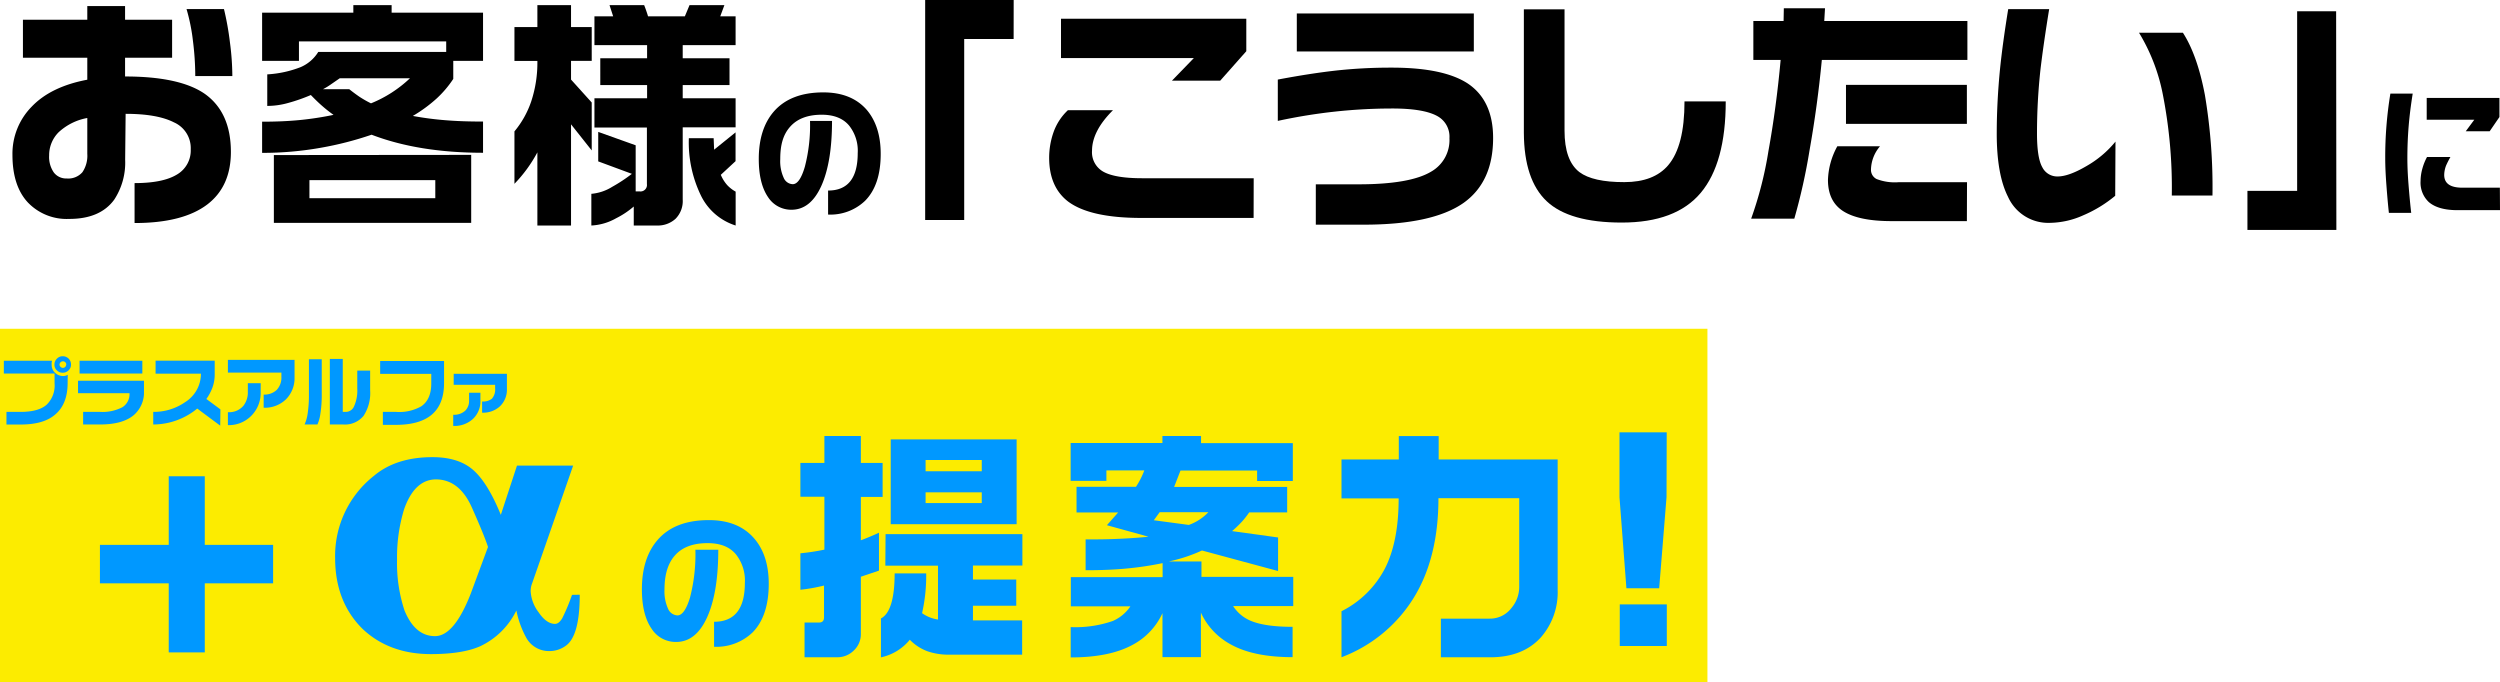 <svg xmlns="http://www.w3.org/2000/svg" viewBox="0 0 534.12 145.81"><defs><style>.cls-1{fill:#fcec00;}.cls-2{fill:#0098ff;}</style></defs><g id="Layer_2" data-name="Layer 2"><g id="contents"><path d="M49.33,32.45q0,7.35-5,11.2-5.22,4-15.58,4V39.12q6,0,9-1.8a5.94,5.94,0,0,0,3-5.44,6,6,0,0,0-3.57-5.73q-3.57-1.83-10.34-1.83l-.1,9.8a14.4,14.4,0,0,1-2.34,8.54q-3,4.11-9.59,4.11a11.47,11.47,0,0,1-8.88-3.54Q2.66,39.69,2.66,33.07A14.34,14.34,0,0,1,6.77,22.79q4.11-4.3,11.88-5.76V12.34H4.9V4.22H18.65V1.3h8.07V4.22H36.77v8.12H26.72v4q11.56,0,16.93,3.64Q49.32,23.92,49.33,32.45Zm-30.68.42V25.21a12.18,12.18,0,0,0-6.15,3.07,6.94,6.94,0,0,0-2,4.95,5.8,5.8,0,0,0,1,3.62,3.3,3.3,0,0,0,2.76,1.28A4,4,0,0,0,17.6,36.8,6.26,6.26,0,0,0,18.65,32.87Zm31-16.62H41.72a61.14,61.14,0,0,0-.49-7.45,40.31,40.31,0,0,0-1.38-6.87h8a61.54,61.54,0,0,1,1.28,7.16A56.69,56.69,0,0,1,49.64,16.25Z"/><path d="M83.67,1.09V2.71H103.2V13H96.84v3.86a22.43,22.43,0,0,1-3.56,4.19,30.49,30.49,0,0,1-5.08,3.72,67,67,0,0,0,6.92.91c2.37.2,5.06.29,8.08.29v6.67q-13.76,0-23.81-3.86a71.31,71.31,0,0,1-10.86,2.79A70.84,70.84,0,0,1,56,32.66V26q4.36,0,7.91-.34a68.4,68.4,0,0,0,7.35-1.12,28.8,28.8,0,0,1-2.53-2c-.71-.62-1.48-1.37-2.32-2.24A36.23,36.23,0,0,1,61.55,22a16.54,16.54,0,0,1-4.45.63V15.89a23.23,23.23,0,0,0,7.11-1.54A8.23,8.23,0,0,0,68,11.09H95.33V8.85H63.87V13H56V2.71H75.49V1.09Zm17,32V47.61H58.51V33.13ZM66.11,42.35H93V38.49H66.11ZM69,19.06h5.62c.7.56,1.4,1.08,2.11,1.57a22.75,22.75,0,0,0,2.53,1.45,26.57,26.57,0,0,0,8.33-5.36h-15l-1.74,1.2A15.21,15.21,0,0,1,69,19.06Z"/><path d="M122,1.09V5.78h4.42V13H122v4l4.42,4.9V32.14L122,26.56V48.18h-7.19V32.55a29.94,29.94,0,0,1-4.9,6.72V28.07a20,20,0,0,0,3.6-6.45,26.39,26.39,0,0,0,1.3-8.6h-4.9V5.78h4.9V1.09Zm15.62,0c.14.35.29.74.44,1.18s.29.84.39,1.22h7.87l1-2.4h7.45l-.89,2.4h3.28V9.64h-11.3v2.81h10v5.73h-10V21h11.3v6.2h-11.3V42.61a5.38,5.38,0,0,1-1.54,4.14,5.61,5.61,0,0,1-4,1.43H135.4V44.12a18.1,18.1,0,0,1-3.75,2.5,11.88,11.88,0,0,1-5.31,1.56V41.41a10.05,10.05,0,0,0,4.48-1.51A32.86,32.86,0,0,0,135,37.14l-7.19-2.66v-6.3l8,2.86v9.85h.83a1.38,1.38,0,0,0,1.57-1.56V27.24H127V21h11.25V18.18h-10V12.45h10V9.64H127V3.49h4l-.78-2.4Zm14.85,28.44.1,2.45,4.58-3.7v6.15L154,37.35a7.77,7.77,0,0,0,1.38,2.21,7.06,7.06,0,0,0,1.79,1.38v7.24a12.38,12.38,0,0,1-7.42-6.41,26,26,0,0,1-2.58-12.24Z"/><path d="M188.16,32.9q0,6.63-3.34,10a10.72,10.72,0,0,1-7.9,2.94V40.71q6.33,0,6.33-8a8.64,8.64,0,0,0-1.83-5.87c-1.29-1.55-3.25-2.33-5.86-2.33-3,0-5.26.87-6.77,2.59S166.7,31,166.7,34a8.53,8.53,0,0,0,.74,4,2.18,2.18,0,0,0,1.93,1.35q1.49,0,2.58-3.71a35.13,35.13,0,0,0,1.11-9.8h4.7q0,8.81-2.29,13.89c-1.53,3.38-3.65,5.08-6.36,5.08a5.88,5.88,0,0,1-5-2.67q-2-2.91-2-8.17,0-6.39,3.19-10.11,3.56-4.12,10.61-4.12,6,0,9.26,3.72Q188.17,27,188.16,32.9Z"/><path d="M216.56,8.33H206V47h-8.34V0h18.91Z"/><path d="M267.83,46.56h-24q-11,0-15.68-3.54-4-3.12-4-9.32a16.5,16.5,0,0,1,.93-5.44,11.87,11.87,0,0,1,3.08-4.72h9.63q-4.47,4.44-4.48,8.65a4.75,4.75,0,0,0,2.48,4.53c1.65.9,4.4,1.36,8.25,1.36h23.81Zm-1.56-35.62-5.58,6.3H250.38l4.69-4.84H226.68V4h39.59Z"/><path d="M319,29.48q0,9.37-6.3,13.86Q306.08,48,291.39,48H281.12V39.38h9.12q11,0,15.52-2.71a7.75,7.75,0,0,0,3.91-7.14,5,5,0,0,0-2.61-4.74c-1.94-1.07-5.14-1.61-9.58-1.61a114.39,114.39,0,0,0-12.14.65c-4,.43-8.14,1.09-12.34,2V17q6.93-1.31,12.45-1.93a107.91,107.91,0,0,1,11.93-.62q11,0,16.19,3.38Q319,21.46,319,29.48ZM314.88,11H277.06V2.87h37.82Z"/><path d="M368.7,21.67q0,13.17-5.34,19.53t-16.9,6.35q-11.16,0-16-4.55t-4.89-14.61V2h8.69V27.92q0,6.4,3.18,8.85,2.87,2.15,9.59,2.14,6.3,0,9.37-3.6,3.5-4.11,3.49-13.64Z"/><path d="M420.33,12.81h-31.1q-.93,9.75-2.63,19.33a125.88,125.88,0,0,1-3.25,14.58h-9.22a79.75,79.75,0,0,0,3.7-14.48q1.67-9.23,2.6-19.43H374.6V4.48h6.46l.05-2.71h8.8l-.16,2.71h30.58Zm-.11,34.43H404.13q-6.93,0-10.26-2.08t-3.33-6.72a15.92,15.92,0,0,1,2-7.19h9.12a7.94,7.94,0,0,0-1.93,5,2.19,2.19,0,0,0,1.2,2,10.81,10.81,0,0,0,4.69.68h14.63Zm0-20.78H394.39V18.13h25.83Z"/><path d="M451.91,41.83A27.51,27.51,0,0,1,445.08,46,17.9,17.9,0,0,1,438,47.61a9.42,9.42,0,0,1-9-5.58q-2.4-4.74-2.4-13.49,0-6.55.68-13.59.57-5.62,1.77-13h8.75q-1.25,7.71-1.87,13a126.32,126.32,0,0,0-.73,13.54c0,3.47.37,5.88,1.12,7.21a3.56,3.56,0,0,0,3.3,2q2.35,0,6.1-2.19a22.08,22.08,0,0,0,6.25-5.26Zm20.78-.06H464a103.3,103.3,0,0,0-1.92-21.61A40,40,0,0,0,457,7h9.38q3.08,4.8,4.69,13.28A118.71,118.71,0,0,1,472.69,41.77Z"/><path d="M499.16,49.12h-19V40.78h10.62V2.4h8.33Z"/><path d="M515.47,20q-.59,3.66-.86,6.89c-.18,2.15-.28,4.48-.28,7,0,1.62.08,3.45.24,5.47s.34,4.07.58,6.12h-4.77q-.28-2.57-.53-5.94c-.17-2.26-.25-4.13-.25-5.62A83.24,83.24,0,0,1,510.7,20Zm18.65,24.9h-9.07q-4.12,0-6.13-1.72a5.68,5.68,0,0,1-1.77-4.5,10,10,0,0,1,.38-2.64,11.64,11.64,0,0,1,1-2.5h5a19.9,19.9,0,0,0-.93,1.83,5.88,5.88,0,0,0-.4,2c0,1.82,1.29,2.73,3.89,2.73h8ZM534,25l-2.09,3.05H526.8l1.83-2.47H518.46V20.93H534Z"/><rect class="cls-1" y="70.24" width="364.79" height="75.56"/><path class="cls-2" d="M58.35,124.63H43.75v14.75h-7.7V124.63H21.35v-8.22h14.7V101.75h7.7v14.66h14.6Z"/><path class="cls-2" d="M123.86,127.06q0,8.83-3,10.92a5.89,5.89,0,0,1-3.45,1.12,5.52,5.52,0,0,1-5-2.89,20.61,20.61,0,0,1-2.09-5.78,16.33,16.33,0,0,1-7.71,7.63q-3.78,1.68-10.52,1.69-8.92,0-14.62-5.38-5.86-5.79-5.87-15.1a21.78,21.78,0,0,1,8.28-17.6q4.74-4,12.53-4,5.54,0,8.67,2.73T107,110l3.45-10.52h12l-8.76,25.14a4.56,4.56,0,0,0-.32,1.68,8.23,8.23,0,0,0,1.69,4.5q1.68,2.49,3.53,2.49.81,0,1.53-1.2a41.55,41.55,0,0,0,2.09-5Zm-19.6-10.2q-.8-2.49-3.45-8.44t-7.63-6q-4.58,0-6.83,6.34a34.87,34.87,0,0,0-1.52,10.77,32.24,32.24,0,0,0,1.6,10.92q2.25,5.46,6.51,5.46,4.09,0,7.63-9.07Z"/><path class="cls-2" d="M164.24,124.72q0,6.89-3.47,10.41a11.17,11.17,0,0,1-8.21,3.05v-5.34q6.58,0,6.58-8.3a9,9,0,0,0-1.9-6.09q-2-2.42-6.09-2.41-4.68,0-7,2.68-2.18,2.5-2.18,7.18a9,9,0,0,0,.77,4.18,2.3,2.3,0,0,0,2,1.4c1,0,1.92-1.28,2.69-3.85a36.85,36.85,0,0,0,1.14-10.18h4.89q0,9.15-2.38,14.42c-1.59,3.52-3.8,5.28-6.61,5.28a6.09,6.09,0,0,1-5.22-2.77q-2.11-3-2.11-8.48,0-6.63,3.32-10.5,3.67-4.28,11-4.28,6.24,0,9.62,3.86Q164.24,118.6,164.24,124.72Z"/><path class="cls-2" d="M171,98.91h5.13V93.15h7.79v5.76h4.65v7.26h-4.65v9.26c.66-.24,1.36-.52,2.11-.84s1.34-.57,1.76-.78v8.1l-3.87,1.31v12.24a4.75,4.75,0,0,1-1.49,3.5,4.93,4.93,0,0,1-3.59,1.46h-6.95V133H175c.7,0,1.05-.37,1.05-1.1v-6.8A36.91,36.91,0,0,1,171,126v-7.79a48,48,0,0,0,5.13-.78v-11.3H171Zm18.2,15.21h29.23v6.7H207.87v3h9.25v5.59h-9.25v3.14h10.51v7.32H202.85a13.87,13.87,0,0,1-4.71-.73,10.2,10.2,0,0,1-3.76-2.46,10.87,10.87,0,0,1-6.17,3.76v-8.31q2.92-1.52,2.93-9.62h6.74A36.39,36.39,0,0,1,197,131a7.65,7.65,0,0,0,3.4,1.36v-11.5H189.15Zm28-20.24V112H190.3V93.88Zm-19.45,6.8h12v-2.4h-12Zm0,6.8h12v-2.3h-12Z"/><path class="cls-2" d="M256.6,93.15v1.52h19.61v8.1h-7.63v-2.24H252.21l-1.36,3.5H275v5.44h-8.11a19,19,0,0,1-1.57,2,25.8,25.8,0,0,1-2.09,2l9.83,1.36V122l-16.26-4.39a33.52,33.52,0,0,1-7.11,2.35h7v3.29h19.61v6.23H263.45a8.29,8.29,0,0,0,3.71,3.13c2.06.88,5.08,1.31,9,1.31v6.48q-8.16,0-13-2.61a14.67,14.67,0,0,1-6.59-6.9v9.51h-8.21V131a14.5,14.5,0,0,1-6.54,6.85q-4.9,2.61-13.07,2.61v-6.48a24.38,24.38,0,0,0,9-1.31,8.71,8.71,0,0,0,3.76-3.13H228.78v-6.23h19.61v-3a69.49,69.49,0,0,1-7.45,1.13q-3.94.39-9,.39v-6.59h1.62q3.19,0,6.27-.16c2.06-.1,3.91-.24,5.55-.41l-8.89-2.46,2.4-2.72H230V104h12.7a17.53,17.53,0,0,0,1.78-3.5h-8.1v2.24h-7.64v-8.1h19.61V93.15Zm-10.09,18,7.48,1a10.74,10.74,0,0,0,4.18-2.72H247.76Z"/><path class="cls-2" d="M298.85,98.17v-5h8.52v5h25.42V126a14.62,14.62,0,0,1-3.61,10.2q-3.87,4.23-10.83,4.23H307.84v-8.26h10.41a5.74,5.74,0,0,0,4.65-2.25,7,7,0,0,0,1.68-4.6V106.44H307.32q0,12.81-5.36,21.41a31,31,0,0,1-15.35,12.57v-9.83a21.18,21.18,0,0,0,9.21-9q3-5.76,3-15.11H286.61V98.17Z"/><path class="cls-2" d="M356.05,106.23l-1.57,19.45h-7L346,106.23V92.37h10.09Zm.06,31.79H346.06v-8.89h10.05Z"/><path class="cls-2" d="M14.45,81.79q0,4.44-2.54,6.67C10.21,90,7.7,90.7,4.38,90.7h-3V88h3q3.87,0,5.6-1.55a5.7,5.7,0,0,0,1.68-4.54V79.81H.82V77.07H11.13a2.87,2.87,0,0,0-.09.37,2.63,2.63,0,0,0,0,.49,2.25,2.25,0,0,0,.74,1.73,2.44,2.44,0,0,0,1.69.68,2,2,0,0,0,1-.26Zm.72-3.9a1.62,1.62,0,0,1-.52,1.23,1.72,1.72,0,0,1-1.25.51,1.7,1.7,0,0,1-1.25-.5,1.62,1.62,0,0,1-.52-1.24,1.72,1.72,0,0,1,.53-1.26,1.67,1.67,0,0,1,1.24-.52,1.73,1.73,0,0,1,1.26.51A1.75,1.75,0,0,1,15.17,77.89Zm-1,0a.7.7,0,0,0-.22-.5.73.73,0,0,0-1.23.5.64.64,0,0,0,.22.49.69.69,0,0,0,1,0A.68.68,0,0,0,14.13,77.89Z"/><path class="cls-2" d="M30.76,84.2a6.39,6.39,0,0,1-2.18,4.49q-2.38,2-7.21,2H17.76V88h3.59a9.25,9.25,0,0,0,4.8-1,3.28,3.28,0,0,0,1.52-2.64V84h-11V81.34H30.76Zm-.35-4.39H17V77.07H30.41Z"/><path class="cls-2" d="M47.05,90.94l-4.91-3.65a14.85,14.85,0,0,1-9.4,3.4V88a11.69,11.69,0,0,0,6.81-2.08,7.15,7.15,0,0,0,3.38-6.08H33.24V77.06H45.87v3a8.09,8.09,0,0,1-.47,2.71,10.47,10.47,0,0,1-1.31,2.47l3,2.22Z"/><path class="cls-2" d="M62.93,80.61a6.4,6.4,0,0,1-1.81,4.68,6.47,6.47,0,0,1-4.79,1.82V84.3a3.78,3.78,0,0,0,2.79-1,3.82,3.82,0,0,0,1-2.82V79.6H48.69V76.88H62.93Zm-7.24,3.16a6.91,6.91,0,0,1-2,5.06,6.74,6.74,0,0,1-5,2V88.06A4,4,0,0,0,52,86.7a4.63,4.63,0,0,0,.95-3V81.87h2.75Z"/><path class="cls-2" d="M68.74,84.3a24.65,24.65,0,0,1-.28,4,8.41,8.41,0,0,1-.64,2.39H65.07a8.56,8.56,0,0,0,.67-2.4,25.89,25.89,0,0,0,.26-4V76.75h2.74Zm10.34-.94a8.86,8.86,0,0,1-1.42,5.5,5.14,5.14,0,0,1-4.32,1.83H70.47v-14h2.76V88h.67a1.91,1.91,0,0,0,1.72-1.14A8.16,8.16,0,0,0,76.33,83V79.18h2.75Z"/><path class="cls-2" d="M94.87,81.85q0,4.58-2.71,6.81c-1.71,1.4-4.24,2.11-7.58,2.11H81.8V88h2.83A9.49,9.49,0,0,0,90,86.81q2.15-1.47,2.14-4.93v-2H81.22V77.12H94.87Z"/><path class="cls-2" d="M102.64,85.54a5.15,5.15,0,0,1-1.64,4A5.84,5.84,0,0,1,96.83,91V88.61a3.48,3.48,0,0,0,2.62-.92,3,3,0,0,0,.77-2.17V83.9h2.42ZM108.3,83a4.94,4.94,0,0,1-1.47,3.79A5.32,5.32,0,0,1,103,88.17V85.78a3.11,3.11,0,0,0,2.08-.58,3,3,0,0,0,.7-2.27v-.72H96.93V79.86H108.3Z"/></g></g></svg>